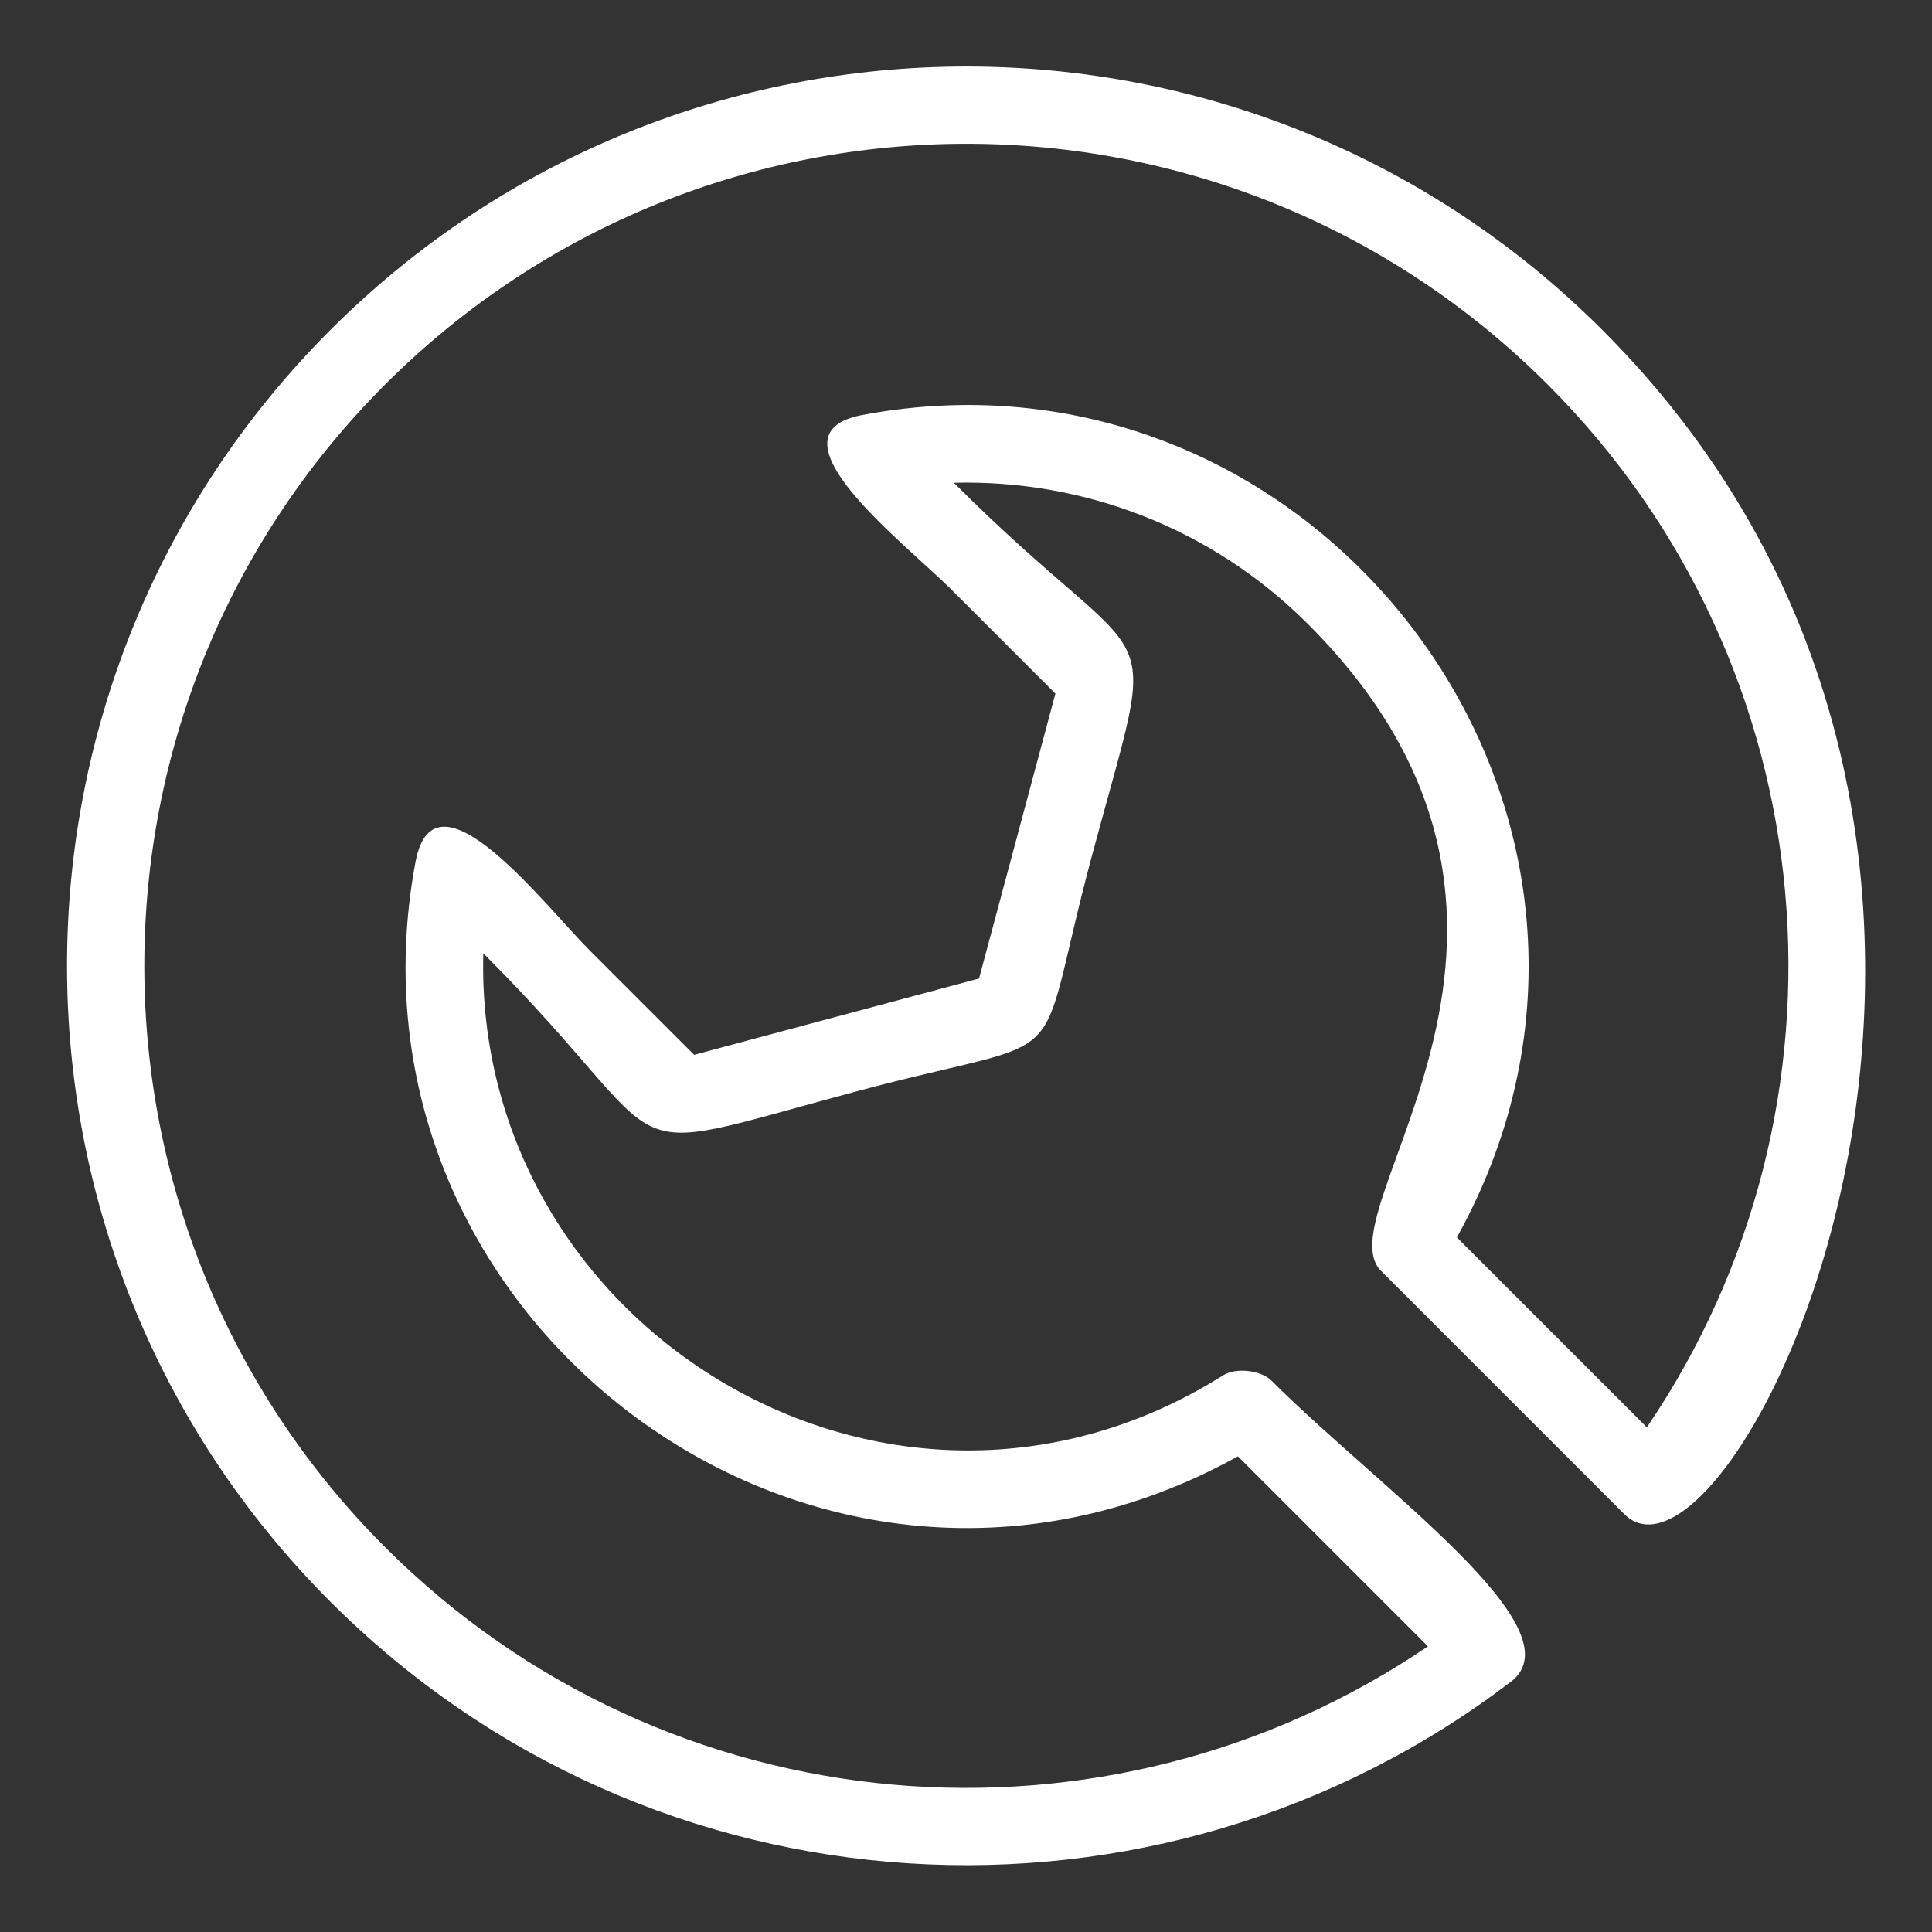 <?xml version="1.0" encoding="UTF-8" standalone="no"?>
<!-- Generator: Adobe Illustrator 16.0.0, SVG Export Plug-In . SVG Version: 6.00 Build 0)  -->

<svg
   version="1.1"
   fill="#ffffff"
   id="Livello_1"
   x="0px"
   y="0px"
   width="100px"
   height="100px"
   viewBox="0 0 100 100"
   enable-background="new 0 0 100 100"
   xml:space="preserve"
   sodipodi:docname="dv-assistenza1.svg"
   inkscape:version="1.2.2 (732a01da63, 2022-12-09)"
   xmlns:inkscape="http://www.inkscape.org/namespaces/inkscape"
   xmlns:sodipodi="http://sodipodi.sourceforge.net/DTD/sodipodi-0.dtd"
   xmlns:xlink="http://www.w3.org/1999/xlink"
   xmlns="http://www.w3.org/2000/svg"
   xmlns:svg="http://www.w3.org/2000/svg"><rect x="0" y="0" width="100" height="100" fill="#333333" stroke="none"/><defs
   id="defs407" /><sodipodi:namedview
   id="namedview405"
   pagecolor="#ffffff"
   bordercolor="#000000"
   borderopacity="0.25"
   inkscape:showpageshadow="2"
   inkscape:pageopacity="0.0"
   inkscape:pagecheckerboard="0"
   inkscape:deskcolor="#d1d1d1"
   showgrid="false"
   inkscape:zoom="2.36"
   inkscape:cx="50"
   inkscape:cy="50"
   inkscape:window-width="1280"
   inkscape:window-height="971"
   inkscape:window-x="-8"
   inkscape:window-y="-8"
   inkscape:window-maximized="1"
   inkscape:current-layer="Livello_1" />
<g
   id="g402">
	<defs
   id="defs395">
		<rect
   id="SVGID_1_"
   x="0.03"
   y="-0.02"
   width="99.99"
   height="100.02" />
	</defs>
	<clipPath
   id="SVGID_2_">
		<use
   xlink:href="#SVGID_1_"
   overflow="visible"
   id="use397" />
	</clipPath>
	<path
   clip-path="url(#SVGID_2_)"
   d="M19.932,19.905c-16.616,16.617-16.616,43.558,0,60.175   c14.68,14.679,37.418,16.391,53.976,5.134l-9.833-9.834c-21.719,12.038-47.032-7.039-42.566-30.776   c0.981-5.213,6.661,2.236,9.022,4.597l5.398,5.397l14.746-3.951l1.977-7.374l1.975-7.372l-5.397-5.399   c-2.361-2.36-9.811-8.04-4.598-9.022c23.737-4.465,42.814,20.848,30.777,42.568l9.832,9.831   c11.258-16.556,9.546-39.295-5.134-53.975C63.49,3.288,36.549,3.288,19.932,19.905 M17.104,17.077   c18.179-18.179,47.652-18.179,65.831,0c26.75,26.751,6.778,66.933,1.14,61.295L71.483,65.781   c-3.159-3.16,11.742-17.956-3.777-33.475c-5.048-5.049-11.717-7.489-18.336-7.318c10.677,10.677,10.748,5.868,7.144,19.321   c-3.145,11.737-0.44,9.033-12.177,12.179c-13.454,3.604-8.645,3.531-19.322-7.146c-0.503,19.442,21.087,32.681,38.312,21.835   c0.641-0.401,1.946-0.256,2.479,0.279c5.608,5.608,15.969,12.868,12.39,15.596c-18.248,13.91-44.419,12.53-61.092-4.145   C-1.075,64.729-1.075,35.256,17.104,17.077z"
   id="path400" />
</g>
</svg>
